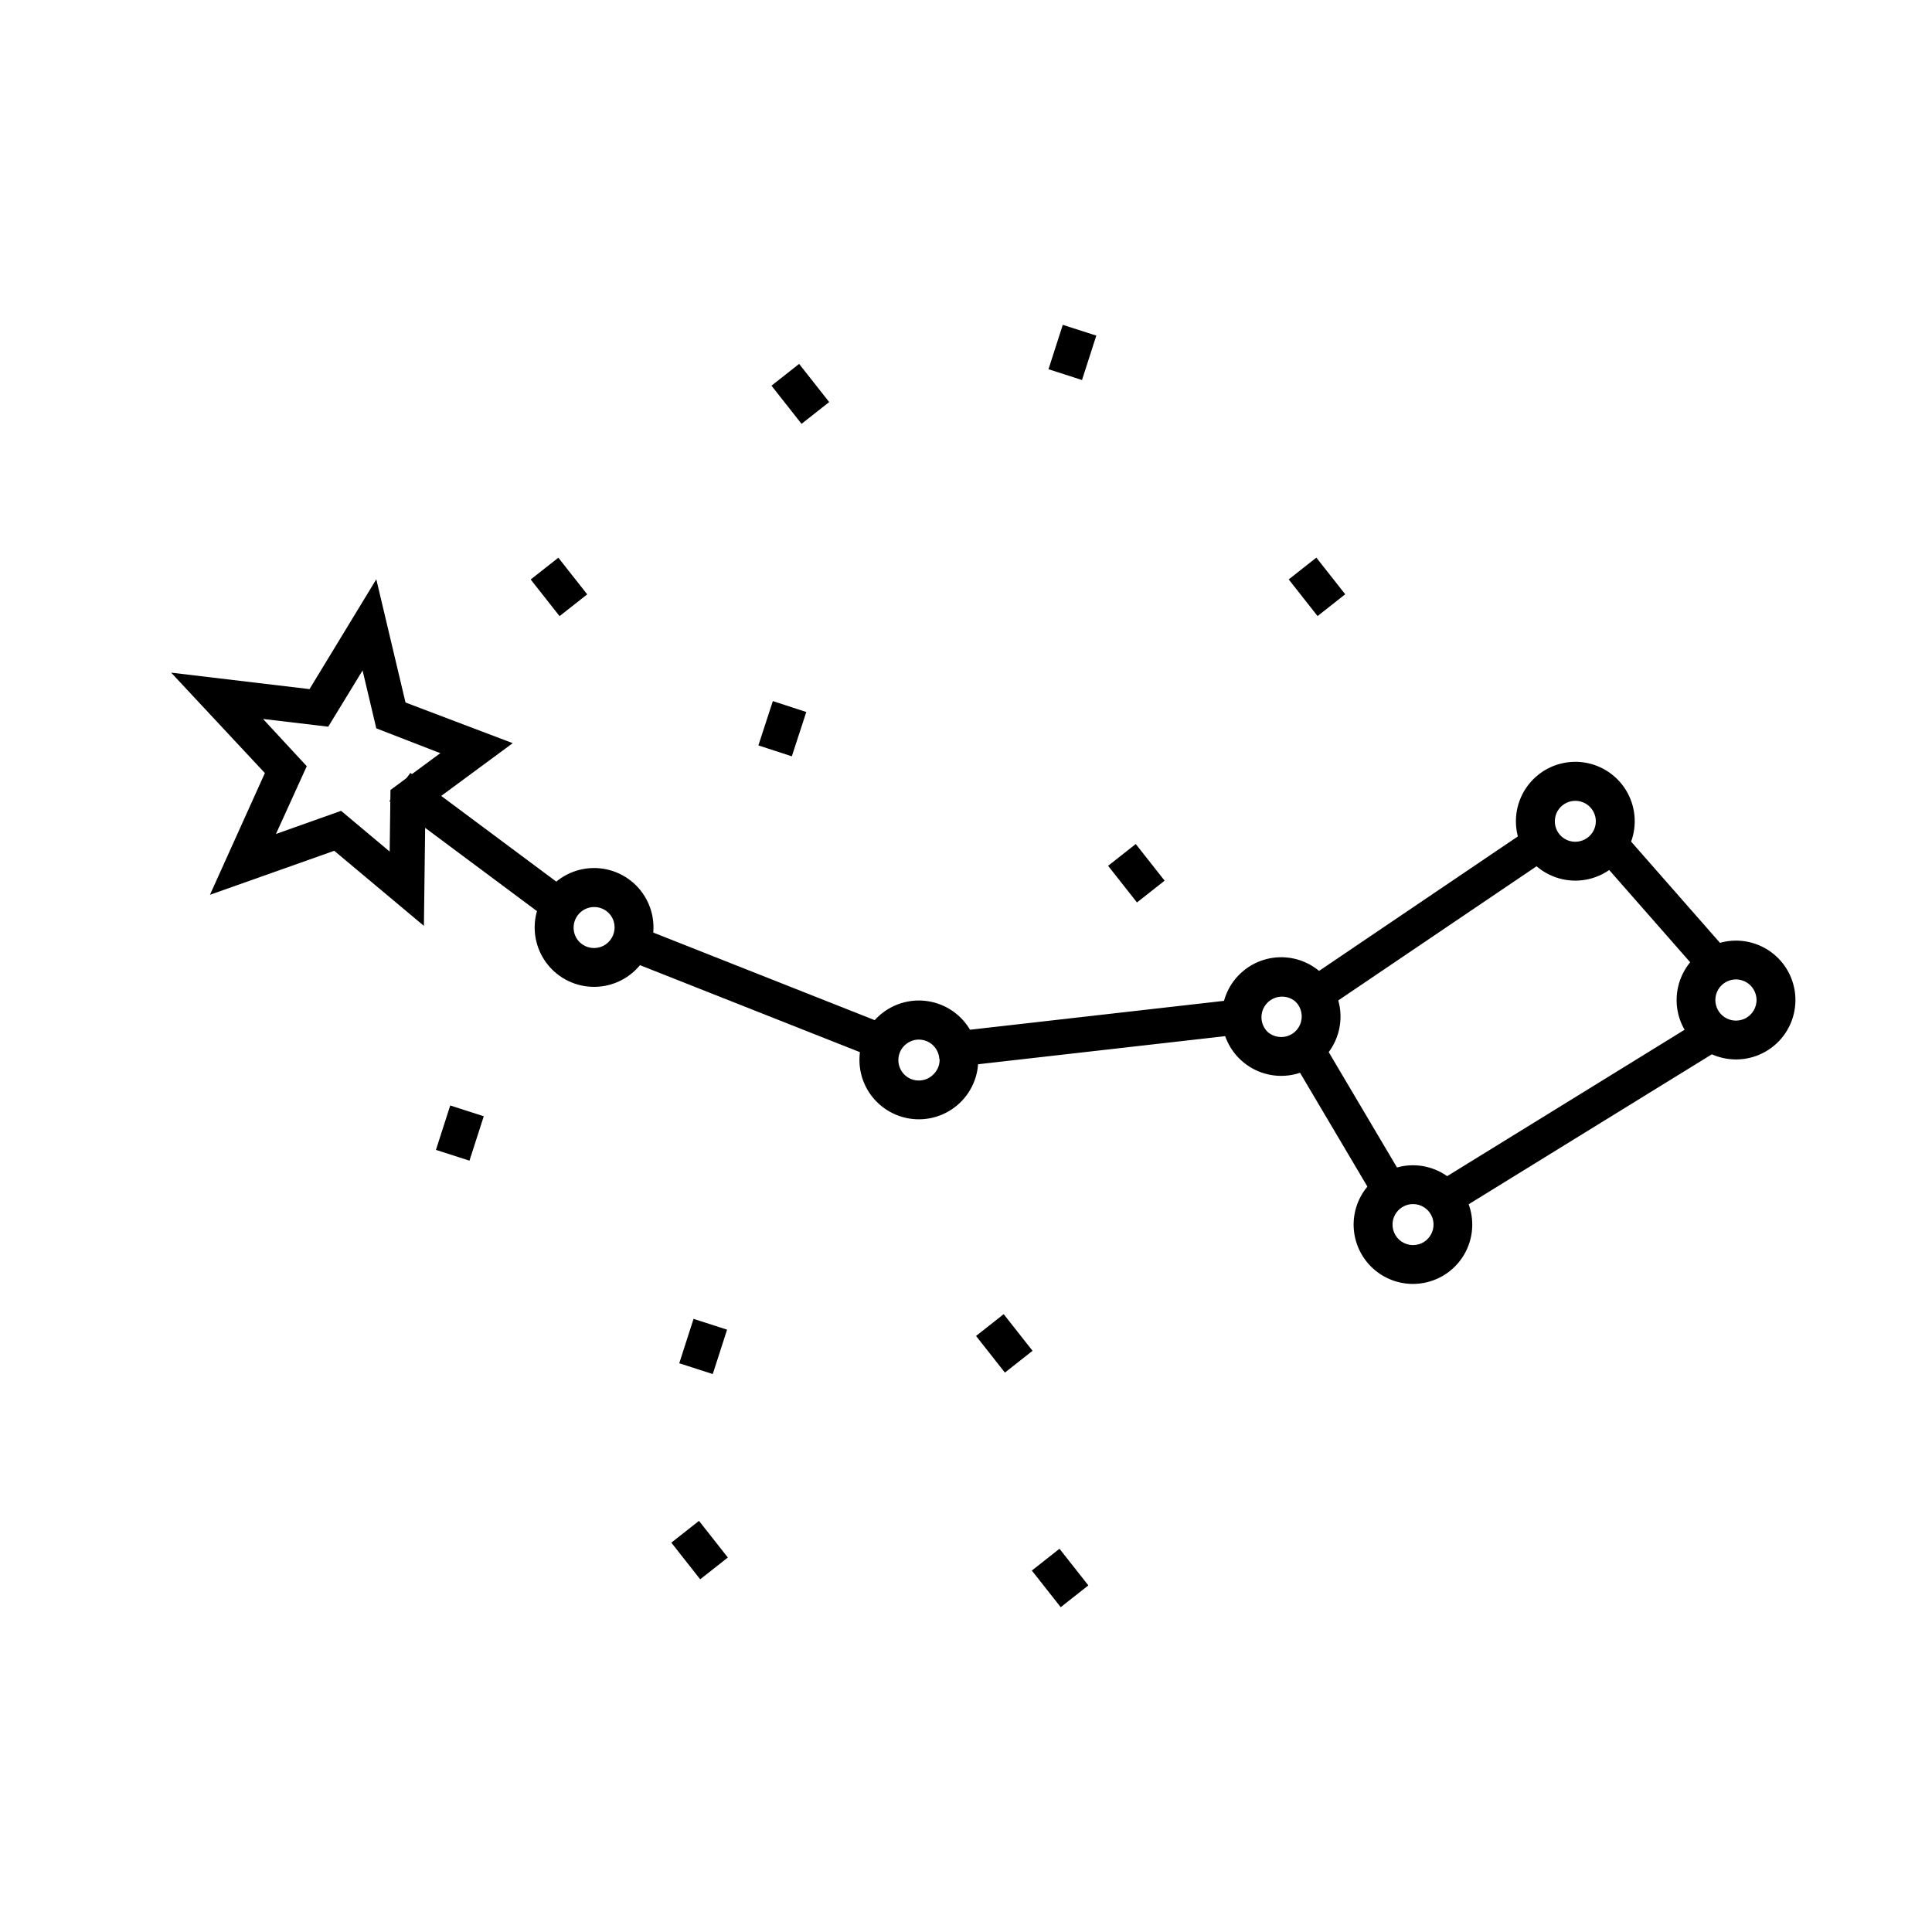 <?xml version="1.0" encoding="UTF-8"?>
<!-- The Best Svg Icon site in the world: iconSvg.co, Visit us! https://iconsvg.co -->
<svg fill="#000000" width="800px" height="800px" version="1.1" viewBox="144 144 512 512" xmlns="http://www.w3.org/2000/svg">
 <g>
  <path d="m348.45 246.21 7.328-5.773 7.965 10.113-7.328 5.773z"/>
  <path d="m437.66 373.45 7.328-5.773 7.648 9.711-7.328 5.773z"/>
  <path d="m402.66 498.04 7.328-5.773 7.648 9.711-7.328 5.773z"/>
  <path d="m284.64 297.57 7.328-5.773 7.648 9.711-7.328 5.773z"/>
  <path d="m344.98 341.54 3.832-11.742 8.863 2.891-3.832 11.742z"/>
  <path d="m259.53 448.73 3.789-11.766 8.883 2.859-3.789 11.766z"/>
  <path d="m324.01 505.28 3.789-11.766 8.883 2.859-3.789 11.766z"/>
  <path d="m421.86 241.85 3.789-11.766 8.883 2.859-3.789 11.766z"/>
  <path d="m485.52 297.55 7.328-5.773 7.648 9.711-7.328 5.773z"/>
  <path d="m321.91 552.82 7.328-5.773 7.648 9.711-7.328 5.773z"/>
  <path d="m417.45 560.21 7.328-5.773 7.648 9.711-7.328 5.773z"/>
  <path d="m199.64 381.13 14.555-32.258-24.84-26.613 36.668 4.363 17.699-29.109 7.742 32.656 28.41 10.777-23.137 17.07-0.398 31.348-23.766-19.898zm25.656-34.078-8.164 17.961 17.262-6.133 12.875 10.797 0.211-16.328 13.203-9.75-16.961-6.574-3.637-15.348-9.098 14.906-17.285-2.051z"/>
  <path d="m285.71 390.53c-0.23-4.883 1.82-9.602 5.551-12.762 3.734-3.16 8.723-4.406 13.504-3.375 4.781 1.035 8.812 4.231 10.902 8.652 2.094 4.422 2.012 9.566-0.219 13.918-2.231 4.352-6.359 7.422-11.168 8.305-4.812 0.883-9.758-0.52-13.391-3.797-3.117-2.809-4.981-6.75-5.18-10.941zm21.156-1.004v0.004c-0.059-1.449-0.699-2.809-1.773-3.781-2.238-1.988-5.66-1.801-7.672 0.422-2.008 2.219-1.852 5.644 0.348 7.672 1.641 1.469 3.996 1.812 5.984 0.871 1.988-0.945 3.215-2.988 3.113-5.184z"/>
  <path d="m371.78 425.66c-0.242-4.887 1.805-9.609 5.531-12.773 3.731-3.168 8.723-4.422 13.504-3.391 4.785 1.027 8.816 4.223 10.914 8.641 2.098 4.422 2.019 9.566-0.211 13.922-2.227 4.356-6.356 7.426-11.168 8.312-4.812 0.883-9.762-0.52-13.395-3.797-3.109-2.801-4.973-6.731-5.176-10.914zm21.156-1.004h-0.004c-0.094-1.809-1.082-3.453-2.637-4.383-1.555-0.93-3.469-1.023-5.109-0.25-1.637 0.773-2.781 2.312-3.055 4.102-0.27 1.793 0.371 3.602 1.707 4.824 2.234 2.012 5.676 1.832 7.695-0.398 1.012-1.062 1.543-2.496 1.469-3.965z"/>
  <path d="m545.75 362.38c-0.234-4.883 1.816-9.602 5.551-12.762 3.734-3.16 8.723-4.41 13.504-3.375 4.781 1.035 8.809 4.231 10.902 8.652 2.09 4.422 2.012 9.562-0.219 13.918-2.231 4.352-6.359 7.422-11.172 8.305-4.809 0.883-9.758-0.52-13.391-3.797-3.113-2.809-4.981-6.75-5.176-10.941zm21.156-1.004v0.004c-0.094-1.812-1.086-3.453-2.641-4.383-1.555-0.93-3.469-1.023-5.106-0.25-1.641 0.773-2.785 2.309-3.055 4.102-0.273 1.789 0.367 3.598 1.703 4.82 2.234 2.012 5.68 1.836 7.695-0.395 0.969-1.059 1.473-2.465 1.402-3.894z"/>
  <path d="m467.83 414.11c-0.223-4.879 1.832-9.582 5.566-12.73 3.731-3.148 8.715-4.387 13.488-3.344 4.769 1.039 8.785 4.238 10.867 8.656 2.082 4.418 1.992 9.555-0.242 13.895-2.234 4.344-6.359 7.402-11.164 8.273-4.805 0.875-9.742-0.531-13.363-3.809-3.117-2.809-4.977-6.75-5.152-10.941zm21.133-1.004h-0.004c-0.059-1.445-0.695-2.809-1.77-3.777-2.258-1.82-5.543-1.562-7.484 0.59-1.941 2.152-1.863 5.449 0.184 7.504 1.629 1.477 3.992 1.824 5.977 0.879 1.988-0.945 3.211-2.996 3.094-5.195z"/>
  <path d="m588.34 409.79c-0.238-4.887 1.805-9.605 5.535-12.773 3.731-3.164 8.719-4.418 13.5-3.391 4.785 1.031 8.816 4.223 10.914 8.645 2.098 4.422 2.019 9.566-0.207 13.922-2.231 4.356-6.359 7.426-11.168 8.312-4.812 0.883-9.762-0.52-13.395-3.797-3.113-2.805-4.977-6.734-5.18-10.918zm21.156-1.027v0.004c-0.086-1.824-1.078-3.488-2.644-4.43-1.562-0.938-3.496-1.035-5.148-0.25-1.648 0.781-2.801 2.34-3.062 4.148-0.262 1.805 0.398 3.625 1.758 4.844 1.637 1.469 3.996 1.812 5.984 0.871 1.988-0.945 3.215-2.988 3.113-5.184z"/>
  <path d="m502.74 469.25c-0.223-4.879 1.836-9.586 5.57-12.734 3.731-3.148 8.715-4.383 13.488-3.344 4.769 1.043 8.785 4.242 10.867 8.66s1.992 9.551-0.242 13.895-6.359 7.398-11.164 8.273c-4.805 0.875-9.742-0.535-13.363-3.812-3.106-2.812-4.961-6.75-5.156-10.938zm21.156-1.004c-0.094-1.809-1.082-3.453-2.637-4.383-1.555-0.93-3.473-1.023-5.109-0.25-1.637 0.773-2.785 2.312-3.055 4.102-0.27 1.793 0.367 3.602 1.703 4.824 1.629 1.488 3.996 1.848 5.988 0.906 1.996-0.941 3.223-2.996 3.109-5.199z"/>
  <path d="m247.18 356.32 5.574-7.481 43.211 32.184-5.574 7.481z"/>
  <path d="m311.62 399 3.43-8.676 63.703 25.195-3.43 8.676z"/>
  <path d="m398.03 417.23 75.039-8.535 1.055 9.27-75.039 8.535z"/>
  <path d="m487.01 425.74 8.027-4.754 20.992 35.469-8.027 4.754z"/>
  <path d="m525.99 456.63 68.613-42.309 4.898 7.941-68.613 42.309z"/>
  <path d="m566.26 369.78 7.012-6.152 28.387 32.344-7.012 6.152z"/>
  <path d="m491.95 402.39 57.262-38.738 5.227 7.727-57.262 38.738z"/>
 </g>
</svg>